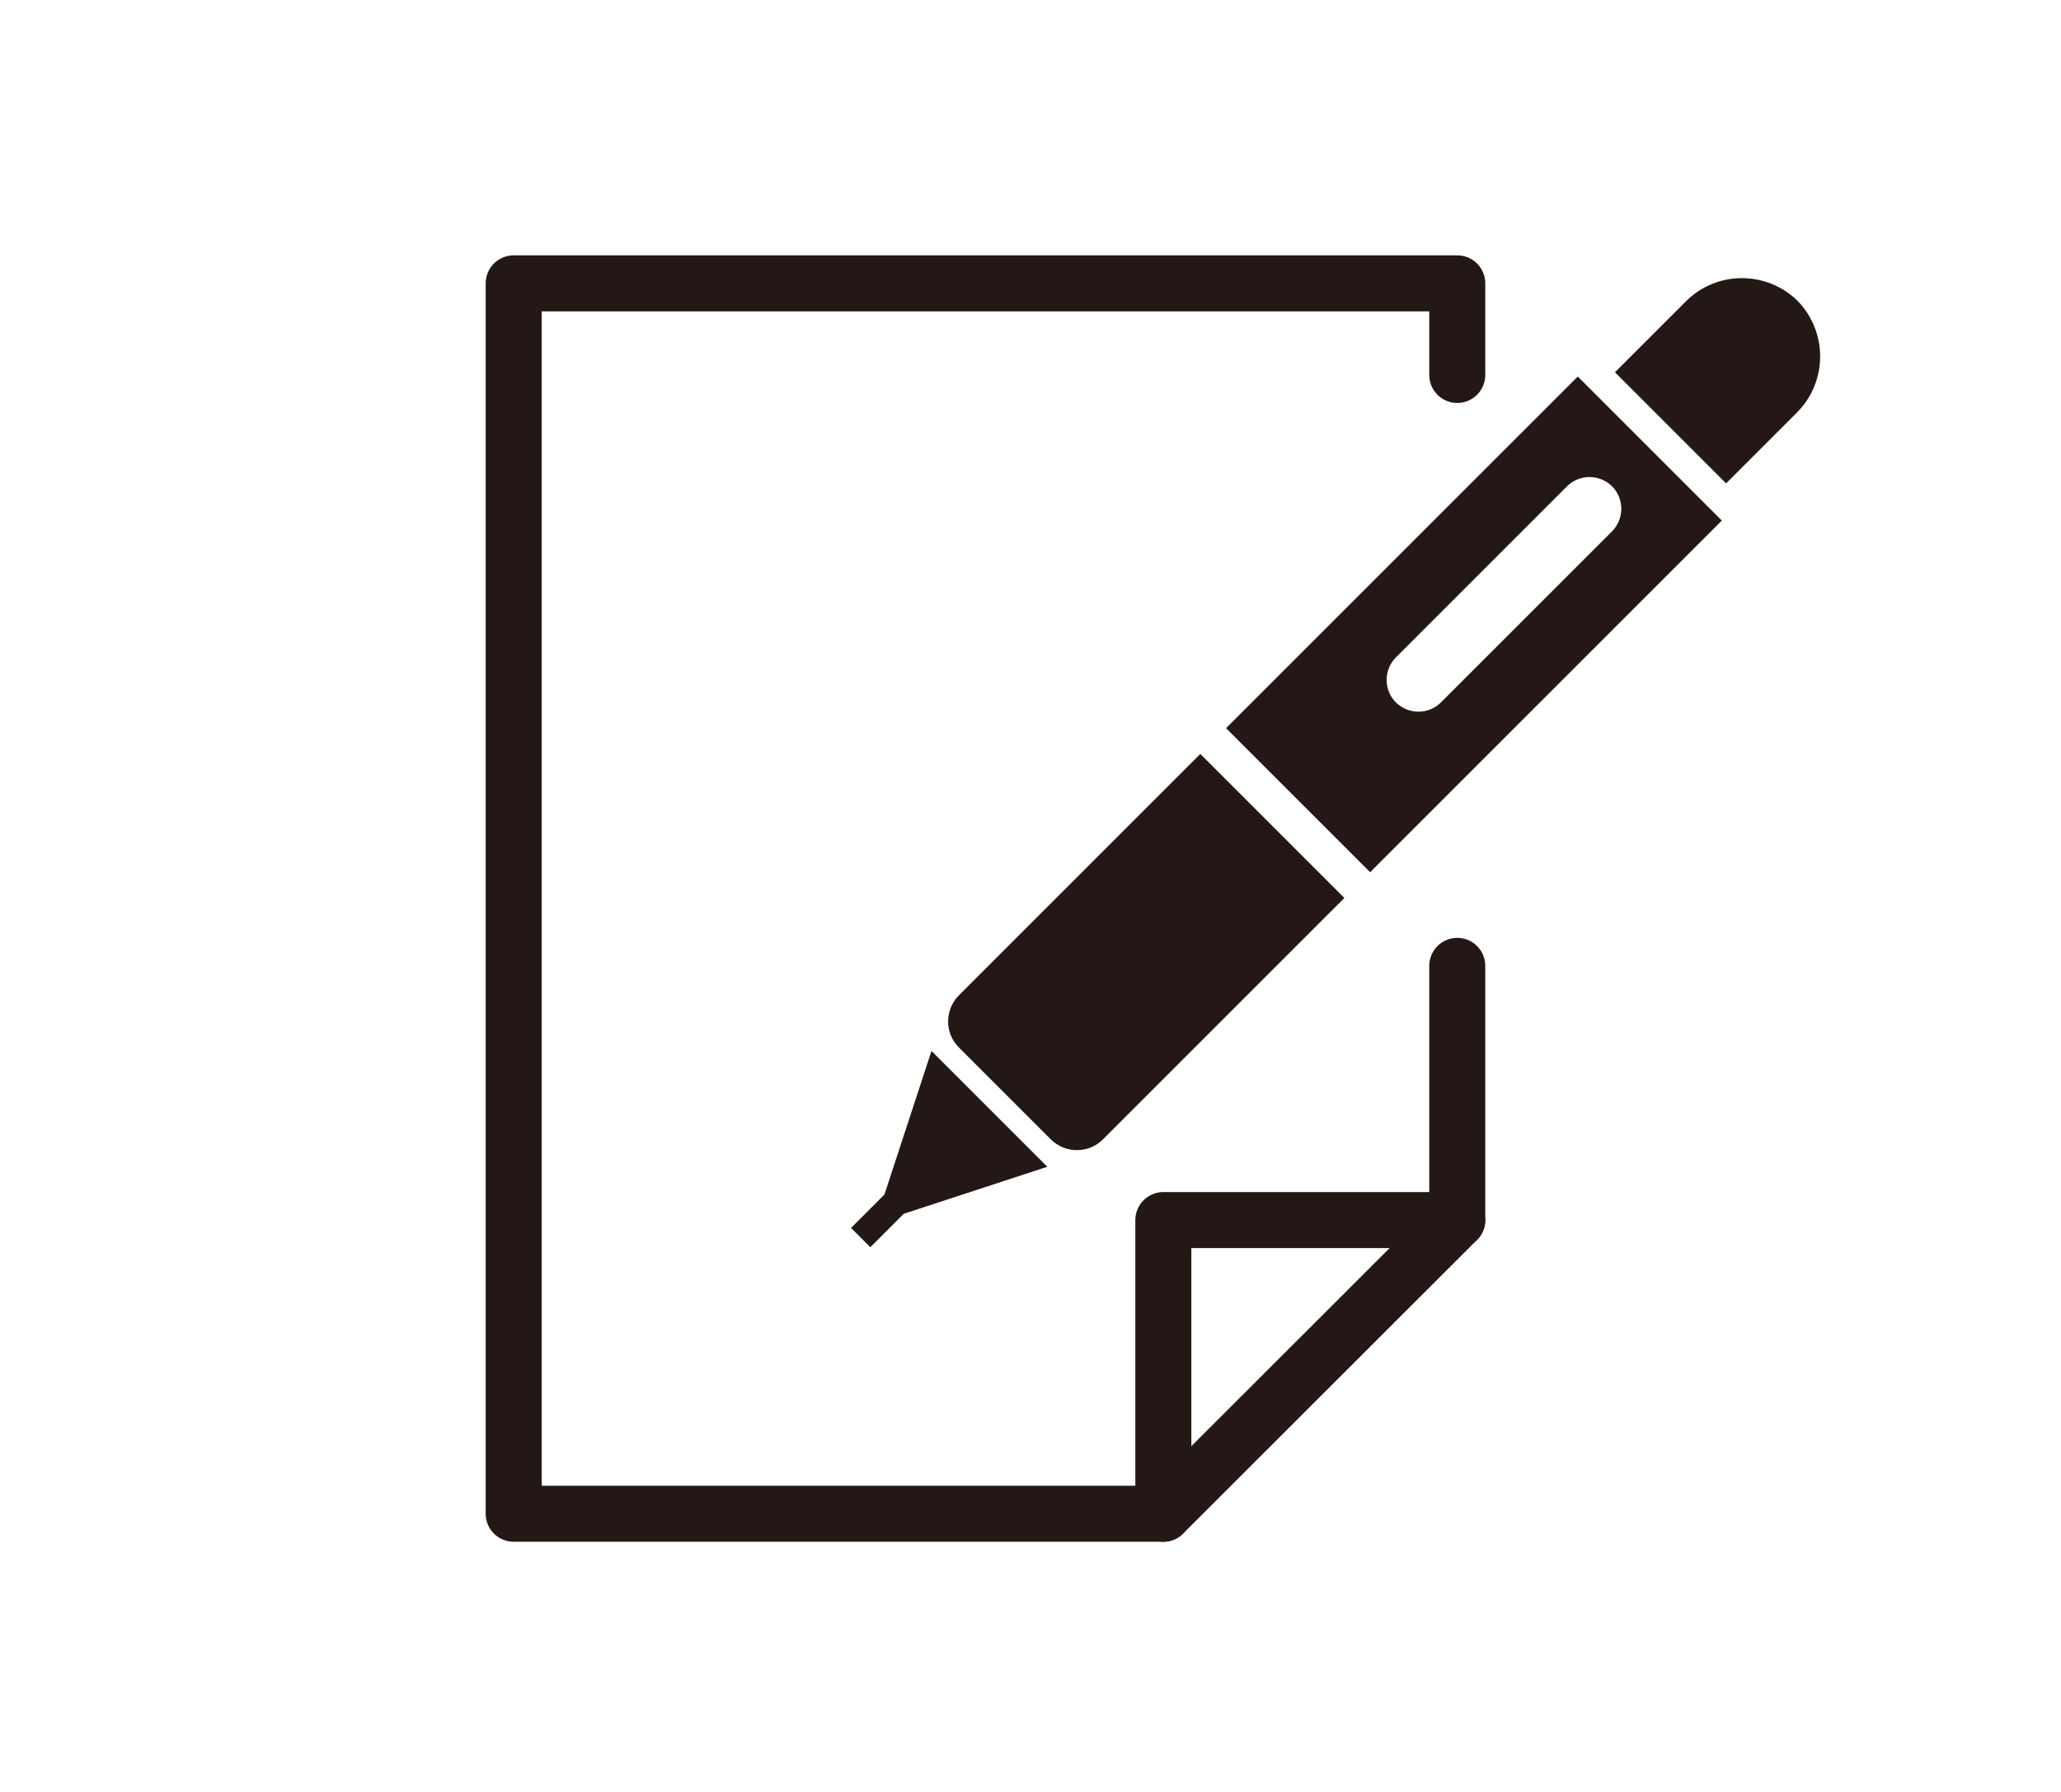 <?xml version="1.0" encoding="UTF-8"?><svg id="_レイヤー_2" xmlns="http://www.w3.org/2000/svg" viewBox="0 0 92 80" width="92px" height="80px"><defs><style>.cls-1,.cls-2{fill:none;}.cls-1,.cls-3{stroke-width:0px;}.cls-2{stroke:#231815;stroke-linecap:round;stroke-linejoin:round;stroke-width:2.5px;}.cls-3{fill:#231815;}</style></defs><g id="text"><polyline class="cls-2" points="65.05 43.12 65.05 54.47 51.93 67.58 22.93 67.58 22.93 12.65 65.05 12.65 65.05 16.74"/><polyline class="cls-2" points="65.05 54.47 51.93 54.47 51.93 67.58"/><path class="cls-3" d="m80.24,13.43c-1.39-1.36-3.62-1.35-4.99.03l-3.16,3.16,4.96,4.96,3.16-3.16c1.38-1.38,1.38-3.6.03-4.99Z"/><path class="cls-3" d="m80.21,13.4s.02.02.03.04c0,0,.02.02.03.03l-.06-.06Z"/><path class="cls-3" d="m42.81,44.43c-.65.65-.65,1.7,0,2.34l4.09,4.09c.65.65,1.7.65,2.34,0l10.77-10.77-6.43-6.43-10.77,10.77Z"/><polygon class="cls-3" points="39.48 53.33 37.99 54.82 38.85 55.68 40.34 54.19 46.75 52.09 41.58 46.92 39.48 53.33"/><path class="cls-3" d="m54.73,32.51l6.43,6.43,15.7-15.7-6.43-6.43-15.7,15.7Zm17.23-10.8c.55.55.55,1.46,0,2.01l-7.64,7.64c-.55.55-1.45.55-2.01,0-.55-.55-.55-1.46,0-2.01l7.64-7.64c.55-.55,1.45-.55,2.01,0Z"/><rect class="cls-1" width="92" height="80"/></g></svg>